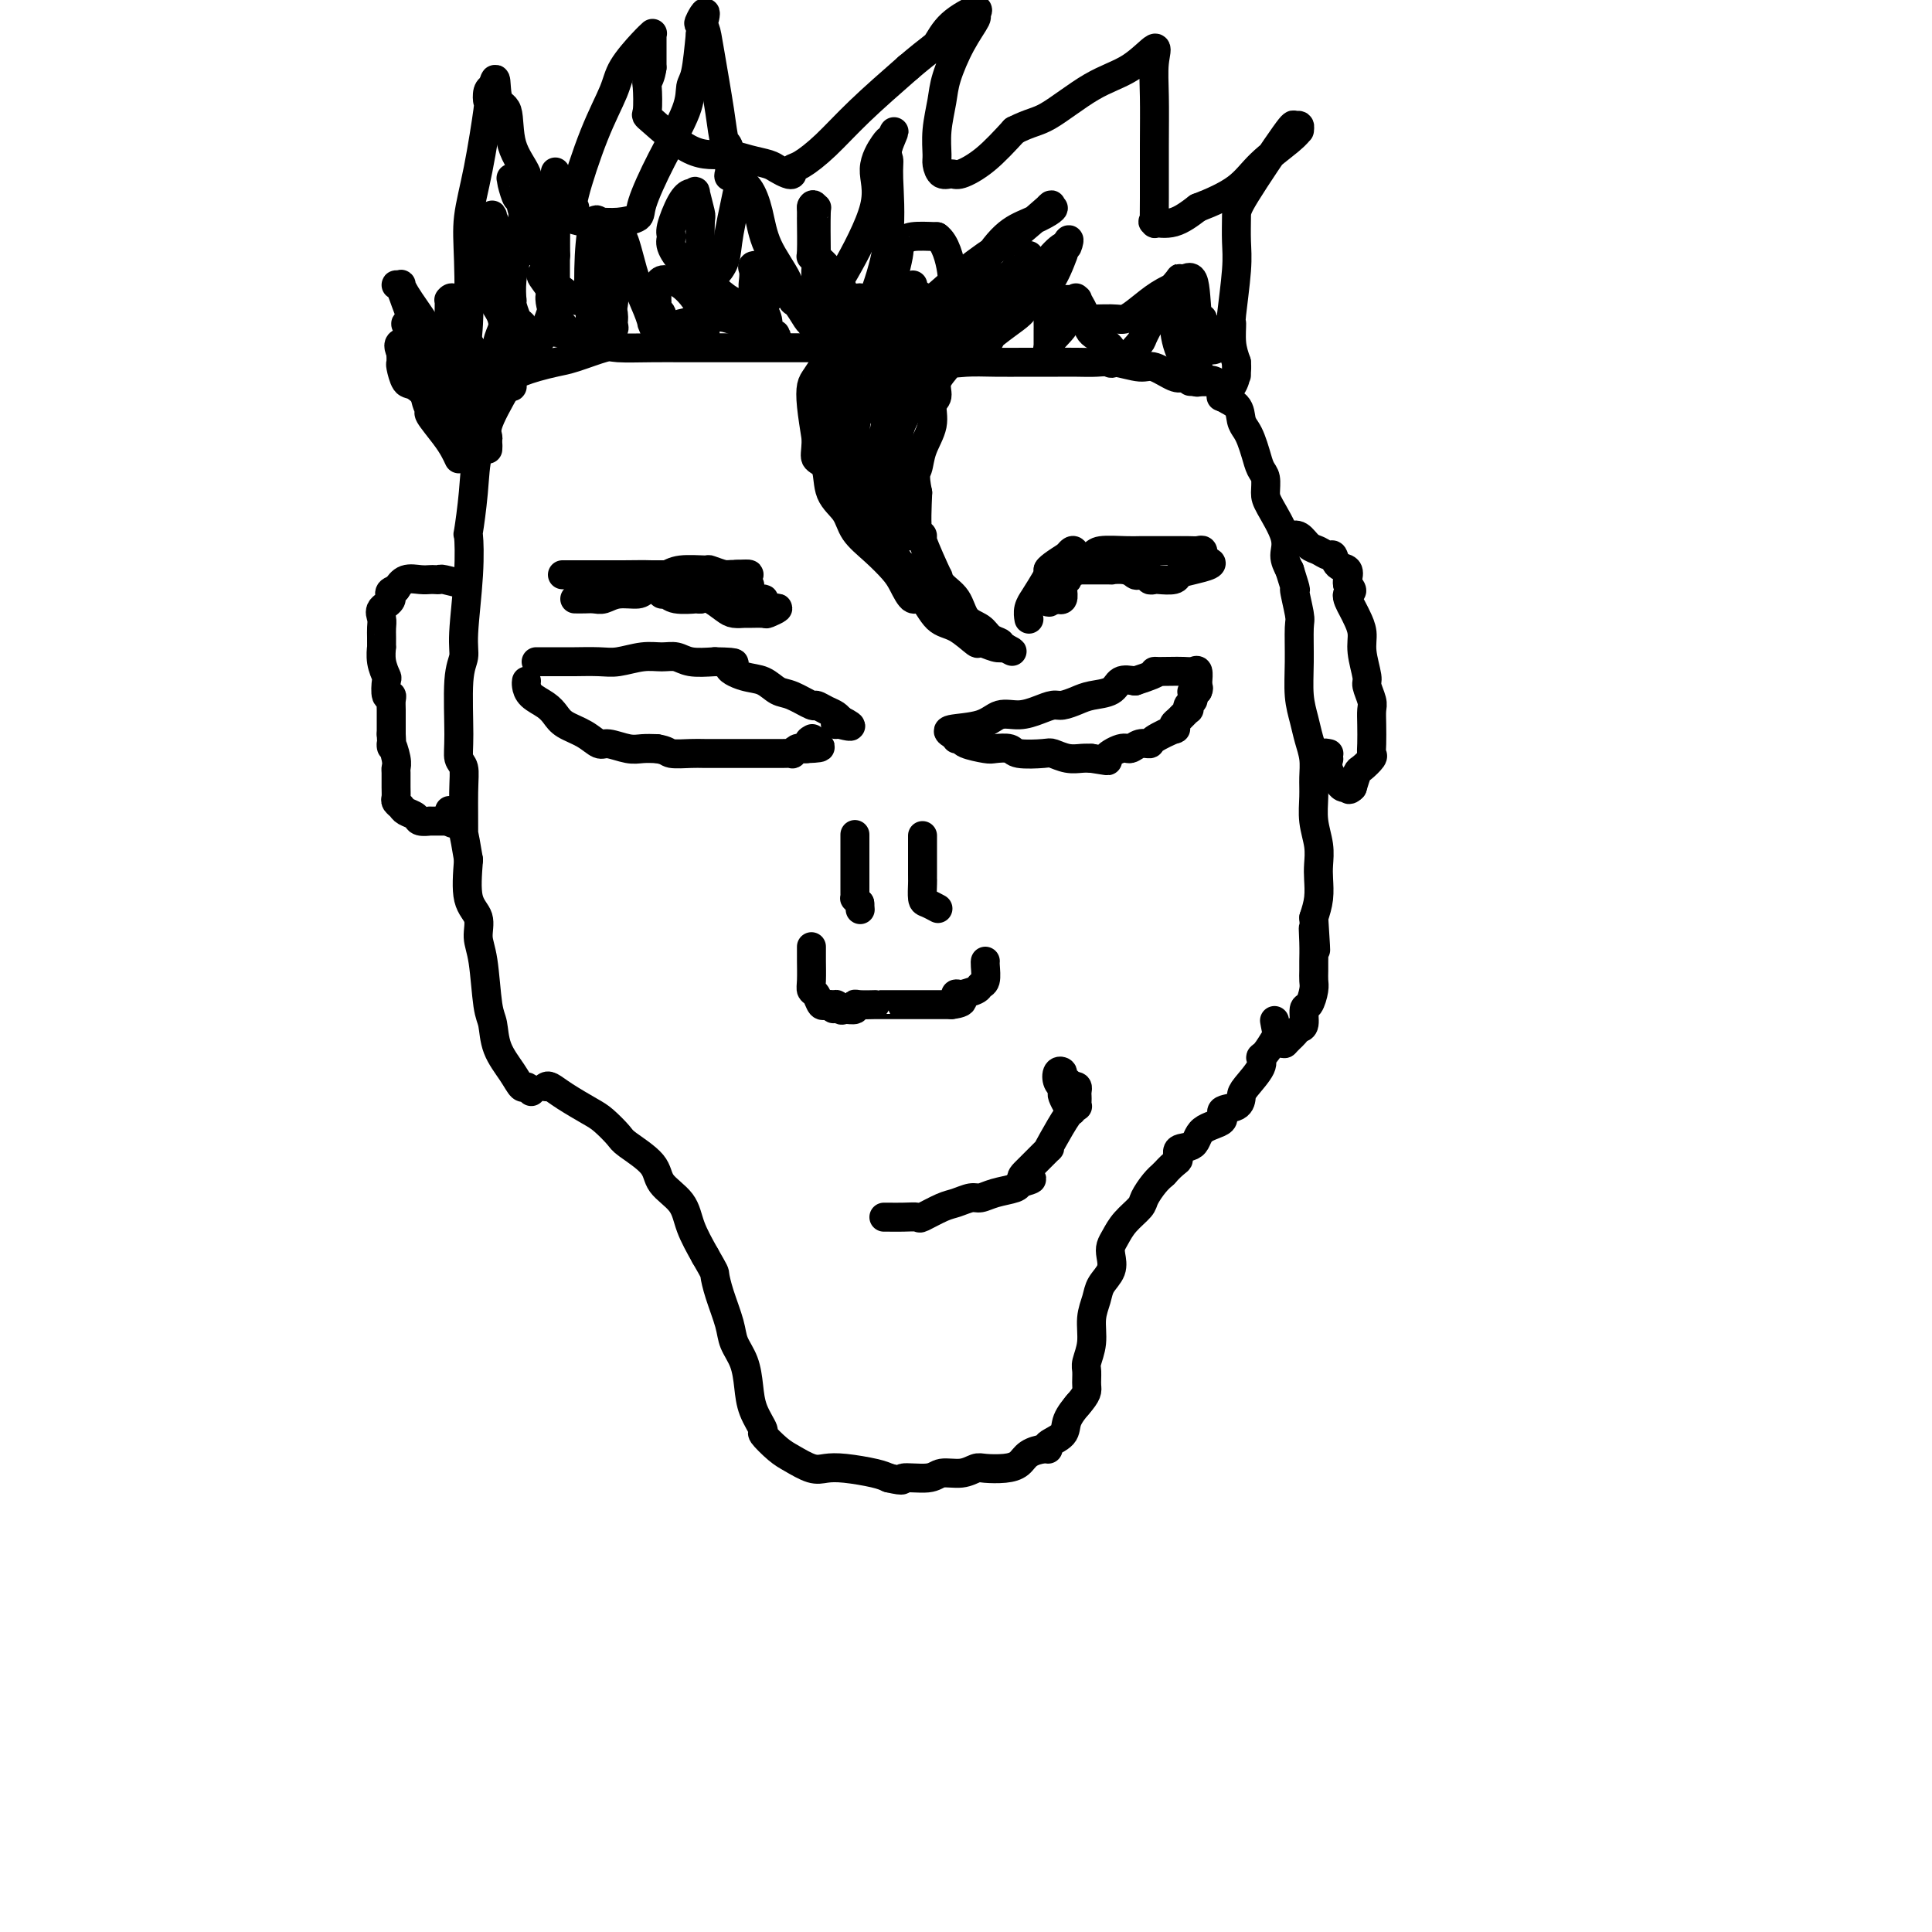 <svg viewBox='0 0 400 400' version='1.1' xmlns='http://www.w3.org/2000/svg' xmlns:xlink='http://www.w3.org/1999/xlink'><g fill='none' stroke='#000000' stroke-width='6' stroke-linecap='round' stroke-linejoin='round'><path d='M113,225c0.216,-0.146 0.433,-0.292 1,0c0.567,0.292 1.486,1.021 3,2c1.514,0.979 3.625,2.208 5,3c1.375,0.792 2.015,1.149 3,2c0.985,0.851 2.316,2.197 3,3c0.684,0.803 0.721,1.063 2,2c1.279,0.937 3.801,2.552 5,4c1.199,1.448 1.074,2.728 2,4c0.926,1.272 2.903,2.535 4,4c1.097,1.465 1.313,3.133 2,5c0.687,1.867 1.843,3.934 3,6'/><path d='M146,260c2.124,3.686 1.935,3.401 2,4c0.065,0.599 0.385,2.080 1,4c0.615,1.920 1.525,4.277 2,6c0.475,1.723 0.514,2.813 1,4c0.486,1.187 1.420,2.473 2,4c0.580,1.527 0.806,3.295 1,5c0.194,1.705 0.357,3.348 1,5c0.643,1.652 1.764,3.312 2,4c0.236,0.688 -0.415,0.405 0,1c0.415,0.595 1.897,2.068 3,3c1.103,0.932 1.829,1.325 3,2c1.171,0.675 2.789,1.634 4,2c1.211,0.366 2.015,0.139 3,0c0.985,-0.139 2.150,-0.191 4,0c1.850,0.191 4.386,0.626 6,1c1.614,0.374 2.307,0.687 3,1'/><path d='M184,306c3.969,0.911 2.390,0.188 3,0c0.610,-0.188 3.407,0.160 5,0c1.593,-0.160 1.980,-0.827 3,-1c1.020,-0.173 2.672,0.148 4,0c1.328,-0.148 2.333,-0.764 3,-1c0.667,-0.236 0.998,-0.092 2,0c1.002,0.092 2.676,0.130 4,0c1.324,-0.130 2.299,-0.430 3,-1c0.701,-0.570 1.127,-1.412 2,-2c0.873,-0.588 2.194,-0.922 3,-1c0.806,-0.078 1.099,0.101 1,0c-0.099,-0.101 -0.590,-0.483 0,-1c0.590,-0.517 2.261,-1.170 3,-2c0.739,-0.830 0.545,-1.839 1,-3c0.455,-1.161 1.559,-2.475 2,-3c0.441,-0.525 0.221,-0.263 0,0'/><path d='M223,291c2.305,-2.600 2.067,-3.101 2,-4c-0.067,-0.899 0.038,-2.197 0,-3c-0.038,-0.803 -0.219,-1.110 0,-2c0.219,-0.890 0.837,-2.363 1,-4c0.163,-1.637 -0.128,-3.439 0,-5c0.128,-1.561 0.675,-2.879 1,-4c0.325,-1.121 0.429,-2.043 1,-3c0.571,-0.957 1.608,-1.950 2,-3c0.392,-1.050 0.140,-2.158 0,-3c-0.140,-0.842 -0.169,-1.418 0,-2c0.169,-0.582 0.534,-1.171 1,-2c0.466,-0.829 1.031,-1.899 2,-3c0.969,-1.101 2.342,-2.233 3,-3c0.658,-0.767 0.600,-1.168 1,-2c0.400,-0.832 1.257,-2.095 2,-3c0.743,-0.905 1.371,-1.453 2,-2'/><path d='M241,243c2.271,-2.574 2.950,-2.510 3,-3c0.050,-0.490 -0.529,-1.536 0,-2c0.529,-0.464 2.166,-0.347 3,-1c0.834,-0.653 0.864,-2.076 2,-3c1.136,-0.924 3.377,-1.348 4,-2c0.623,-0.652 -0.372,-1.533 0,-2c0.372,-0.467 2.109,-0.521 3,-1c0.891,-0.479 0.934,-1.383 1,-2c0.066,-0.617 0.154,-0.946 1,-2c0.846,-1.054 2.450,-2.832 3,-4c0.550,-1.168 0.046,-1.724 0,-2c-0.046,-0.276 0.366,-0.270 1,-1c0.634,-0.730 1.489,-2.196 2,-3c0.511,-0.804 0.676,-0.947 1,-1c0.324,-0.053 0.807,-0.015 1,0c0.193,0.015 0.097,0.008 0,0'/><path d='M110,226c-0.347,-0.483 -0.695,-0.966 -1,-1c-0.305,-0.034 -0.568,0.380 -1,0c-0.432,-0.380 -1.032,-1.553 -2,-3c-0.968,-1.447 -2.302,-3.166 -3,-5c-0.698,-1.834 -0.759,-3.782 -1,-5c-0.241,-1.218 -0.660,-1.705 -1,-4c-0.340,-2.295 -0.599,-6.400 -1,-9c-0.401,-2.600 -0.942,-3.697 -1,-5c-0.058,-1.303 0.369,-2.812 0,-4c-0.369,-1.188 -1.534,-2.054 -2,-4c-0.466,-1.946 -0.233,-4.973 0,-8'/><path d='M97,178c-1.150,-6.982 -1.026,-4.938 -1,-6c0.026,-1.062 -0.047,-5.232 0,-8c0.047,-2.768 0.213,-4.134 0,-5c-0.213,-0.866 -0.804,-1.232 -1,-2c-0.196,-0.768 0.004,-1.938 0,-5c-0.004,-3.062 -0.211,-8.017 0,-11c0.211,-2.983 0.840,-3.995 1,-5c0.160,-1.005 -0.150,-2.005 0,-5c0.150,-2.995 0.760,-7.985 1,-12c0.240,-4.015 0.111,-7.054 0,-8c-0.111,-0.946 -0.204,0.200 0,-1c0.204,-1.200 0.707,-4.747 1,-8c0.293,-3.253 0.378,-6.212 1,-8c0.622,-1.788 1.783,-2.404 2,-3c0.217,-0.596 -0.509,-1.170 0,-3c0.509,-1.830 2.255,-4.915 4,-8'/><path d='M105,80c1.377,-5.488 0.819,-3.707 1,-3c0.181,0.707 1.099,0.340 2,0c0.901,-0.340 1.784,-0.651 3,-1c1.216,-0.349 2.764,-0.734 4,-1c1.236,-0.266 2.161,-0.411 4,-1c1.839,-0.589 4.590,-1.622 6,-2c1.410,-0.378 1.477,-0.101 3,0c1.523,0.101 4.503,0.027 7,0c2.497,-0.027 4.511,-0.007 6,0c1.489,0.007 2.454,0.002 4,0c1.546,-0.002 3.672,-0.001 6,0c2.328,0.001 4.858,0.000 7,0c2.142,-0.000 3.898,-0.000 6,0c2.102,0.000 4.551,0.000 7,0'/><path d='M171,72c8.208,0.218 5.726,0.762 6,1c0.274,0.238 3.302,0.169 6,0c2.698,-0.169 5.065,-0.438 7,0c1.935,0.438 3.437,1.581 5,2c1.563,0.419 3.187,0.112 5,0c1.813,-0.112 3.814,-0.030 6,0c2.186,0.030 4.556,0.008 6,0c1.444,-0.008 1.963,-0.003 3,0c1.037,0.003 2.592,0.005 4,0c1.408,-0.005 2.668,-0.017 4,0c1.332,0.017 2.734,0.065 4,0c1.266,-0.065 2.394,-0.241 4,0c1.606,0.241 3.688,0.900 5,1c1.312,0.100 1.853,-0.358 3,0c1.147,0.358 2.899,1.531 4,2c1.101,0.469 1.550,0.235 2,0'/><path d='M245,78c11.771,1.164 4.198,1.073 2,1c-2.198,-0.073 0.980,-0.129 3,0c2.020,0.129 2.884,0.443 3,1c0.116,0.557 -0.516,1.356 0,2c0.516,0.644 2.180,1.134 3,2c0.820,0.866 0.797,2.109 1,3c0.203,0.891 0.633,1.431 1,2c0.367,0.569 0.673,1.167 1,2c0.327,0.833 0.677,1.900 1,3c0.323,1.100 0.620,2.233 1,3c0.380,0.767 0.844,1.167 1,2c0.156,0.833 0.006,2.099 0,3c-0.006,0.901 0.132,1.437 1,3c0.868,1.563 2.464,4.151 3,6c0.536,1.849 0.010,2.957 0,4c-0.010,1.043 0.495,2.022 1,3'/><path d='M267,118c1.867,5.888 1.035,3.606 1,4c-0.035,0.394 0.726,3.462 1,5c0.274,1.538 0.062,1.545 0,3c-0.062,1.455 0.026,4.360 0,7c-0.026,2.640 -0.165,5.017 0,7c0.165,1.983 0.633,3.572 1,5c0.367,1.428 0.633,2.695 1,4c0.367,1.305 0.834,2.649 1,4c0.166,1.351 0.030,2.711 0,4c-0.030,1.289 0.044,2.507 0,4c-0.044,1.493 -0.207,3.259 0,5c0.207,1.741 0.785,3.455 1,5c0.215,1.545 0.068,2.919 0,4c-0.068,1.081 -0.057,1.868 0,3c0.057,1.132 0.159,2.609 0,4c-0.159,1.391 -0.580,2.695 -1,4'/><path d='M272,190c0.773,11.755 0.207,5.142 0,3c-0.207,-2.142 -0.055,0.187 0,2c0.055,1.813 0.012,3.110 0,4c-0.012,0.890 0.007,1.374 0,2c-0.007,0.626 -0.040,1.394 0,2c0.040,0.606 0.151,1.051 0,2c-0.151,0.949 -0.565,2.401 -1,3c-0.435,0.599 -0.890,0.345 -1,1c-0.110,0.655 0.124,2.218 0,3c-0.124,0.782 -0.608,0.784 -1,1c-0.392,0.216 -0.694,0.646 -1,1c-0.306,0.354 -0.618,0.631 -1,1c-0.382,0.369 -0.834,0.830 -1,1c-0.166,0.170 -0.048,0.049 0,0c0.048,-0.049 0.024,-0.024 0,0'/><path d='M266,216c-1.222,0.356 -1.778,-2.756 -2,-4c-0.222,-1.244 -0.111,-0.622 0,0'/><path d='M101,93c0.022,-0.467 0.045,-0.934 0,-1c-0.045,-0.066 -0.157,0.268 -1,-3c-0.843,-3.268 -2.416,-10.138 -3,-14c-0.584,-3.862 -0.177,-4.717 0,-8c0.177,-3.283 0.125,-8.993 0,-13c-0.125,-4.007 -0.321,-6.310 0,-9c0.321,-2.690 1.161,-5.768 2,-10c0.839,-4.232 1.679,-9.619 2,-12c0.321,-2.381 0.125,-1.756 0,-2c-0.125,-0.244 -0.179,-1.355 0,-2c0.179,-0.645 0.589,-0.822 1,-1'/><path d='M102,18c0.882,-3.815 0.587,0.149 1,2c0.413,1.851 1.536,1.591 2,3c0.464,1.409 0.271,4.486 1,7c0.729,2.514 2.382,4.463 3,6c0.618,1.537 0.201,2.661 1,4c0.799,1.339 2.814,2.892 5,4c2.186,1.108 4.545,1.770 6,2c1.455,0.230 2.008,0.026 3,0c0.992,-0.026 2.424,0.125 4,0c1.576,-0.125 3.297,-0.527 4,-1c0.703,-0.473 0.387,-1.018 1,-3c0.613,-1.982 2.153,-5.401 4,-9c1.847,-3.599 4.000,-7.377 5,-10c1.000,-2.623 0.846,-4.091 1,-5c0.154,-0.909 0.615,-1.260 1,-3c0.385,-1.740 0.692,-4.870 1,-8'/><path d='M145,7c2.025,-6.612 0.588,-4.142 0,-3c-0.588,1.142 -0.327,0.958 0,1c0.327,0.042 0.718,0.311 1,1c0.282,0.689 0.454,1.797 1,5c0.546,3.203 1.466,8.501 2,12c0.534,3.499 0.683,5.200 1,6c0.317,0.800 0.803,0.698 1,2c0.197,1.302 0.104,4.009 0,5c-0.104,0.991 -0.220,0.267 0,0c0.220,-0.267 0.777,-0.076 1,0c0.223,0.076 0.111,0.038 0,0'/><path d='M119,43c-0.340,-0.151 -0.681,-0.302 0,-3c0.681,-2.698 2.382,-7.942 4,-12c1.618,-4.058 3.151,-6.930 4,-9c0.849,-2.070 1.012,-3.339 2,-5c0.988,-1.661 2.801,-3.714 4,-5c1.199,-1.286 1.785,-1.806 2,-2c0.215,-0.194 0.058,-0.062 0,0c-0.058,0.062 -0.015,0.055 0,0c0.015,-0.055 0.004,-0.159 0,1c-0.004,1.159 -0.002,3.579 0,6'/><path d='M135,14c-0.223,1.781 -0.782,2.734 -1,3c-0.218,0.266 -0.096,-0.154 0,1c0.096,1.154 0.167,3.881 0,5c-0.167,1.119 -0.571,0.628 1,2c1.571,1.372 5.117,4.605 8,6c2.883,1.395 5.105,0.952 7,1c1.895,0.048 3.464,0.588 5,1c1.536,0.412 3.037,0.695 4,1c0.963,0.305 1.386,0.631 2,1c0.614,0.369 1.418,0.783 2,1c0.582,0.217 0.941,0.239 1,0c0.059,-0.239 -0.183,-0.738 0,-1c0.183,-0.262 0.791,-0.287 2,-1c1.209,-0.713 3.018,-2.115 5,-4c1.982,-1.885 4.138,-4.253 7,-7c2.862,-2.747 6.431,-5.874 10,-9'/><path d='M188,14c5.126,-4.346 5.443,-4.212 6,-5c0.557,-0.788 1.356,-2.500 3,-4c1.644,-1.500 4.132,-2.790 5,-3c0.868,-0.210 0.114,0.658 0,1c-0.114,0.342 0.410,0.158 0,1c-0.410,0.842 -1.756,2.708 -3,5c-1.244,2.292 -2.386,5.008 -3,7c-0.614,1.992 -0.698,3.259 -1,5c-0.302,1.741 -0.820,3.954 -1,6c-0.180,2.046 -0.020,3.923 0,5c0.020,1.077 -0.100,1.354 0,2c0.100,0.646 0.419,1.662 1,2c0.581,0.338 1.424,-0.002 2,0c0.576,0.002 0.886,0.347 2,0c1.114,-0.347 3.033,-1.385 5,-3c1.967,-1.615 3.984,-3.808 6,-6'/><path d='M210,27c3.468,-1.753 4.638,-1.637 7,-3c2.362,-1.363 5.915,-4.207 9,-6c3.085,-1.793 5.702,-2.537 8,-4c2.298,-1.463 4.276,-3.645 5,-4c0.724,-0.355 0.194,1.117 0,3c-0.194,1.883 -0.051,4.175 0,7c0.051,2.825 0.011,6.182 0,10c-0.011,3.818 0.008,8.097 0,11c-0.008,2.903 -0.044,4.430 0,5c0.044,0.570 0.166,0.184 0,0c-0.166,-0.184 -0.622,-0.165 0,0c0.622,0.165 2.320,0.476 4,0c1.680,-0.476 3.340,-1.738 5,-3'/><path d='M248,43c2.990,-1.139 5.964,-2.486 8,-4c2.036,-1.514 3.135,-3.194 5,-5c1.865,-1.806 4.496,-3.737 6,-5c1.504,-1.263 1.881,-1.859 2,-2c0.119,-0.141 -0.021,0.171 0,0c0.021,-0.171 0.202,-0.827 0,-1c-0.202,-0.173 -0.786,0.137 -1,0c-0.214,-0.137 -0.056,-0.720 -2,2c-1.944,2.720 -5.989,8.744 -8,12c-2.011,3.256 -1.989,3.745 -2,5c-0.011,1.255 -0.056,3.276 0,5c0.056,1.724 0.214,3.150 0,6c-0.214,2.850 -0.800,7.125 -1,9c-0.200,1.875 -0.015,1.351 0,2c0.015,0.649 -0.138,2.471 0,4c0.138,1.529 0.569,2.764 1,4'/><path d='M256,75c-0.008,4.847 -0.026,1.964 0,1c0.026,-0.964 0.098,-0.010 0,1c-0.098,1.010 -0.367,2.075 -1,3c-0.633,0.925 -1.632,1.711 -2,2c-0.368,0.289 -0.105,0.083 0,0c0.105,-0.083 0.053,-0.041 0,0'/><path d='M189,59c-0.888,0.815 -1.777,1.631 -2,2c-0.223,0.369 0.219,0.293 -1,1c-1.219,0.707 -4.098,2.198 -5,3c-0.902,0.802 0.172,0.915 0,1c-0.172,0.085 -1.591,0.143 -3,1c-1.409,0.857 -2.809,2.512 -4,4c-1.191,1.488 -2.173,2.807 -3,4c-0.827,1.193 -1.500,2.258 -2,3c-0.500,0.742 -0.827,1.161 -1,2c-0.173,0.839 -0.192,2.097 0,4c0.192,1.903 0.596,4.452 1,7'/><path d='M169,91c-0.117,2.863 -0.409,3.522 0,4c0.409,0.478 1.518,0.777 2,2c0.482,1.223 0.335,3.370 1,5c0.665,1.630 2.142,2.742 3,4c0.858,1.258 1.098,2.661 2,4c0.902,1.339 2.468,2.614 4,4c1.532,1.386 3.032,2.883 4,4c0.968,1.117 1.405,1.855 2,3c0.595,1.145 1.347,2.697 2,3c0.653,0.303 1.206,-0.641 2,0c0.794,0.641 1.830,2.869 3,4c1.170,1.131 2.474,1.165 4,2c1.526,0.835 3.275,2.471 4,3c0.725,0.529 0.426,-0.050 1,0c0.574,0.050 2.021,0.729 3,1c0.979,0.271 1.489,0.136 2,0'/><path d='M208,134c2.973,1.599 0.906,0.596 0,0c-0.906,-0.596 -0.650,-0.785 -1,-1c-0.350,-0.215 -1.305,-0.455 -2,-1c-0.695,-0.545 -1.129,-1.395 -2,-2c-0.871,-0.605 -2.178,-0.964 -3,-2c-0.822,-1.036 -1.160,-2.748 -2,-4c-0.840,-1.252 -2.182,-2.045 -3,-3c-0.818,-0.955 -1.113,-2.072 -1,-2c0.113,0.072 0.632,1.331 0,0c-0.632,-1.331 -2.417,-5.254 -3,-7c-0.583,-1.746 0.035,-1.316 0,-1c-0.035,0.316 -0.724,0.519 -1,-1c-0.276,-1.519 -0.138,-4.759 0,-8'/><path d='M190,102c-0.800,-3.895 -0.301,-4.131 0,-5c0.301,-0.869 0.404,-2.371 1,-4c0.596,-1.629 1.684,-3.385 2,-5c0.316,-1.615 -0.140,-3.088 0,-4c0.140,-0.912 0.875,-1.262 1,-2c0.125,-0.738 -0.362,-1.865 0,-3c0.362,-1.135 1.571,-2.280 2,-3c0.429,-0.720 0.079,-1.016 0,-1c-0.079,0.016 0.115,0.344 1,0c0.885,-0.344 2.461,-1.360 3,-2c0.539,-0.640 0.039,-0.903 0,-1c-0.039,-0.097 0.382,-0.029 1,0c0.618,0.029 1.434,0.018 2,0c0.566,-0.018 0.883,-0.043 1,0c0.117,0.043 0.033,0.155 0,0c-0.033,-0.155 -0.017,-0.578 0,-1'/><path d='M204,71c1.607,-1.179 0.625,-0.125 0,0c-0.625,0.125 -0.893,-0.679 -1,-1c-0.107,-0.321 -0.054,-0.161 0,0'/><path d='M119,124c0.663,0.009 1.326,0.017 2,0c0.674,-0.017 1.358,-0.060 2,0c0.642,0.060 1.243,0.223 2,0c0.757,-0.223 1.672,-0.830 3,-1c1.328,-0.170 3.069,0.098 4,0c0.931,-0.098 1.050,-0.562 2,-1c0.950,-0.438 2.729,-0.849 4,-1c1.271,-0.151 2.035,-0.041 3,0c0.965,0.041 2.133,0.012 3,0c0.867,-0.012 1.434,-0.006 2,0'/><path d='M146,121c4.856,-0.420 3.497,0.031 3,0c-0.497,-0.031 -0.133,-0.544 1,-1c1.133,-0.456 3.036,-0.854 4,-1c0.964,-0.146 0.990,-0.039 1,0c0.010,0.039 0.003,0.011 0,0c-0.003,-0.011 -0.001,-0.006 0,0'/><path d='M155,119c0.665,-0.309 -2.173,-0.083 -5,0c-2.827,0.083 -5.642,0.022 -7,0c-1.358,-0.022 -1.258,-0.006 -2,0c-0.742,0.006 -2.326,0.002 -3,0c-0.674,-0.002 -0.438,-0.000 -1,0c-0.562,0.000 -1.920,0.000 -3,0c-1.080,-0.000 -1.881,-0.000 -3,0c-1.119,0.000 -2.556,0.000 -3,0c-0.444,-0.000 0.105,-0.000 0,0c-0.105,0.000 -0.865,0.000 -2,0c-1.135,-0.000 -2.644,-0.000 -4,0c-1.356,0.000 -2.557,0.000 -3,0c-0.443,-0.000 -0.126,-0.000 0,0c0.126,0.000 0.063,0.000 0,0'/><path d='M119,119c-5.412,0.000 -0.943,0.000 1,0c1.943,-0.000 1.360,-0.000 2,0c0.640,0.000 2.503,0.001 3,0c0.497,-0.001 -0.372,-0.004 0,0c0.372,0.004 1.985,0.015 4,0c2.015,-0.015 4.432,-0.058 6,0c1.568,0.058 2.287,0.215 3,0c0.713,-0.215 1.420,-0.804 3,-1c1.580,-0.196 4.034,0.000 5,0c0.966,-0.000 0.444,-0.197 1,0c0.556,0.197 2.191,0.788 3,1c0.809,0.212 0.791,0.046 1,0c0.209,-0.046 0.644,0.029 1,0c0.356,-0.029 0.634,-0.162 1,0c0.366,0.162 0.819,0.618 1,1c0.181,0.382 0.091,0.691 0,1'/><path d='M154,121c1.526,0.462 1.340,0.115 1,0c-0.340,-0.115 -0.833,-0.000 -1,0c-0.167,0.000 -0.006,-0.115 0,0c0.006,0.115 -0.141,0.462 0,1c0.141,0.538 0.571,1.269 1,2'/><path d='M155,124c0.848,0.419 2.468,-0.032 3,0c0.532,0.032 -0.022,0.548 0,1c0.022,0.452 0.622,0.839 1,1c0.378,0.161 0.535,0.096 1,0c0.465,-0.096 1.236,-0.222 1,0c-0.236,0.222 -1.481,0.792 -2,1c-0.519,0.208 -0.312,0.054 -1,0c-0.688,-0.054 -2.271,-0.008 -3,0c-0.729,0.008 -0.604,-0.023 -1,0c-0.396,0.023 -1.312,0.099 -2,0c-0.688,-0.099 -1.147,-0.373 -2,-1c-0.853,-0.627 -2.101,-1.608 -3,-2c-0.899,-0.392 -1.450,-0.196 -2,0'/><path d='M145,124c-2.244,-0.311 -0.355,-0.087 0,0c0.355,0.087 -0.823,0.038 -1,0c-0.177,-0.038 0.646,-0.067 0,0c-0.646,0.067 -2.762,0.228 -4,0c-1.238,-0.228 -1.600,-0.845 -2,-1c-0.400,-0.155 -0.838,0.150 -1,0c-0.162,-0.150 -0.046,-0.757 0,-1c0.046,-0.243 0.023,-0.121 0,0'/><path d='M213,128c0.029,0.169 0.057,0.337 0,0c-0.057,-0.337 -0.200,-1.180 0,-2c0.200,-0.820 0.743,-1.617 1,-2c0.257,-0.383 0.228,-0.354 0,0c-0.228,0.354 -0.655,1.031 0,0c0.655,-1.031 2.392,-3.771 3,-5c0.608,-1.229 0.087,-0.946 0,-1c-0.087,-0.054 0.261,-0.444 1,-1c0.739,-0.556 1.870,-1.278 3,-2'/><path d='M221,115c1.522,-2.027 1.327,-0.596 2,0c0.673,0.596 2.213,0.356 3,0c0.787,-0.356 0.821,-0.827 2,-1c1.179,-0.173 3.504,-0.046 5,0c1.496,0.046 2.162,0.012 3,0c0.838,-0.012 1.849,-0.003 3,0c1.151,0.003 2.442,-0.000 3,0c0.558,0.000 0.384,0.004 1,0c0.616,-0.004 2.021,-0.016 3,0c0.979,0.016 1.530,0.060 2,0c0.470,-0.060 0.858,-0.222 1,0c0.142,0.222 0.038,0.829 0,1c-0.038,0.171 -0.011,-0.094 0,0c0.011,0.094 0.005,0.547 0,1'/><path d='M249,116c4.057,0.563 0.198,1.471 -2,2c-2.198,0.529 -2.737,0.679 -3,1c-0.263,0.321 -0.251,0.814 -1,1c-0.749,0.186 -2.260,0.064 -3,0c-0.740,-0.064 -0.709,-0.069 -1,0c-0.291,0.069 -0.905,0.211 -1,0c-0.095,-0.211 0.330,-0.774 0,-1c-0.330,-0.226 -1.415,-0.113 -2,0c-0.585,0.113 -0.668,0.226 -1,0c-0.332,-0.226 -0.911,-0.793 -2,-1c-1.089,-0.207 -2.687,-0.056 -3,0c-0.313,0.056 0.659,0.015 0,0c-0.659,-0.015 -2.950,-0.004 -4,0c-1.050,0.004 -0.860,0.001 -1,0c-0.140,-0.001 -0.612,-0.000 -1,0c-0.388,0.000 -0.694,0.000 -1,0'/><path d='M223,118c-2.504,-0.353 -0.265,-0.234 0,0c0.265,0.234 -1.446,0.584 -2,1c-0.554,0.416 0.047,0.898 0,1c-0.047,0.102 -0.744,-0.175 -1,0c-0.256,0.175 -0.073,0.803 0,1c0.073,0.197 0.034,-0.038 0,0c-0.034,0.038 -0.064,0.350 0,1c0.064,0.650 0.223,1.638 0,2c-0.223,0.362 -0.829,0.097 -1,0c-0.171,-0.097 0.094,-0.028 0,0c-0.094,0.028 -0.547,0.014 -1,0'/><path d='M218,124c-1.000,1.082 -1.000,0.787 -1,0c0.000,-0.787 0.000,-2.067 0,-3c0.000,-0.933 0.000,-1.521 0,-2c-0.000,-0.479 0.000,-0.851 0,-1c-0.000,-0.149 0.000,-0.074 0,0'/><path d='M111,137c0.280,-0.000 0.560,-0.000 1,0c0.440,0.000 1.039,0.001 2,0c0.961,-0.001 2.283,-0.004 3,0c0.717,0.004 0.828,0.015 2,0c1.172,-0.015 3.406,-0.058 5,0c1.594,0.058 2.550,0.215 4,0c1.450,-0.215 3.394,-0.804 5,-1c1.606,-0.196 2.874,-0.001 4,0c1.126,0.001 2.111,-0.192 3,0c0.889,0.192 1.683,0.769 3,1c1.317,0.231 3.159,0.115 5,0'/><path d='M148,137c6.276,0.113 3.465,0.396 3,1c-0.465,0.604 1.417,1.529 3,2c1.583,0.471 2.867,0.490 4,1c1.133,0.510 2.113,1.513 3,2c0.887,0.487 1.680,0.459 3,1c1.320,0.541 3.166,1.651 4,2c0.834,0.349 0.654,-0.064 1,0c0.346,0.064 1.217,0.606 2,1c0.783,0.394 1.478,0.642 2,1c0.522,0.358 0.871,0.827 1,1c0.129,0.173 0.037,0.049 0,0c-0.037,-0.049 -0.018,-0.025 0,0'/><path d='M174,149c4.083,2.083 1.292,1.292 0,1c-1.292,-0.292 -1.083,-0.083 -1,0c0.083,0.083 0.042,0.042 0,0'/><path d='M109,141c-0.036,0.244 -0.072,0.488 0,1c0.072,0.512 0.252,1.291 1,2c0.748,0.709 2.063,1.346 3,2c0.937,0.654 1.495,1.323 2,2c0.505,0.677 0.957,1.362 2,2c1.043,0.638 2.677,1.229 4,2c1.323,0.771 2.335,1.723 3,2c0.665,0.277 0.982,-0.122 2,0c1.018,0.122 2.736,0.764 4,1c1.264,0.236 2.076,0.068 3,0c0.924,-0.068 1.962,-0.034 3,0'/><path d='M136,155c2.323,0.381 2.130,0.834 3,1c0.870,0.166 2.803,0.044 4,0c1.197,-0.044 1.659,-0.012 3,0c1.341,0.012 3.563,0.003 5,0c1.437,-0.003 2.089,-0.001 3,0c0.911,0.001 2.080,-0.000 3,0c0.920,0.000 1.591,0.001 2,0c0.409,-0.001 0.558,-0.004 1,0c0.442,0.004 1.179,0.015 2,0c0.821,-0.015 1.725,-0.057 2,0c0.275,0.057 -0.081,0.211 0,0c0.081,-0.211 0.599,-0.788 1,-1c0.401,-0.212 0.686,-0.061 1,0c0.314,0.061 0.657,0.030 1,0'/><path d='M167,155c5.024,-0.167 2.083,-0.583 1,-1c-1.083,-0.417 -0.310,-0.833 0,-1c0.310,-0.167 0.155,-0.083 0,0'/><path d='M197,152c-0.583,-0.372 -1.167,-0.743 0,-1c1.167,-0.257 4.084,-0.398 6,-1c1.916,-0.602 2.830,-1.663 4,-2c1.170,-0.337 2.596,0.050 4,0c1.404,-0.050 2.786,-0.539 4,-1c1.214,-0.461 2.258,-0.896 3,-1c0.742,-0.104 1.181,0.122 2,0c0.819,-0.122 2.018,-0.594 3,-1c0.982,-0.406 1.748,-0.748 3,-1c1.252,-0.252 2.991,-0.414 4,-1c1.009,-0.586 1.288,-1.596 2,-2c0.712,-0.404 1.856,-0.202 3,0'/><path d='M235,141c6.644,-2.155 4.253,-2.044 4,-2c-0.253,0.044 1.631,0.019 3,0c1.369,-0.019 2.223,-0.033 3,0c0.777,0.033 1.476,0.112 2,0c0.524,-0.112 0.872,-0.415 1,0c0.128,0.415 0.037,1.547 0,2c-0.037,0.453 -0.018,0.226 0,0'/><path d='M198,153c0.421,-0.083 0.841,-0.167 1,0c0.159,0.167 0.056,0.584 1,1c0.944,0.416 2.936,0.830 4,1c1.064,0.170 1.201,0.097 2,0c0.799,-0.097 2.261,-0.218 3,0c0.739,0.218 0.754,0.777 2,1c1.246,0.223 3.723,0.112 5,0c1.277,-0.112 1.352,-0.226 2,0c0.648,0.226 1.867,0.792 3,1c1.133,0.208 2.181,0.060 3,0c0.819,-0.060 1.410,-0.030 2,0'/><path d='M226,157c4.855,0.745 2.993,0.606 3,0c0.007,-0.606 1.882,-1.681 3,-2c1.118,-0.319 1.477,0.117 2,0c0.523,-0.117 1.208,-0.787 2,-1c0.792,-0.213 1.690,0.031 2,0c0.310,-0.031 0.032,-0.336 1,-1c0.968,-0.664 3.181,-1.688 4,-2c0.819,-0.312 0.244,0.089 0,0c-0.244,-0.089 -0.158,-0.668 0,-1c0.158,-0.332 0.386,-0.418 1,-1c0.614,-0.582 1.614,-1.662 2,-2c0.386,-0.338 0.159,0.064 0,0c-0.159,-0.064 -0.249,-0.594 0,-1c0.249,-0.406 0.836,-0.686 1,-1c0.164,-0.314 -0.096,-0.661 0,-1c0.096,-0.339 0.548,-0.669 1,-1'/><path d='M248,143c0.556,-1.244 -0.556,-0.356 -1,0c-0.444,0.356 -0.222,0.178 0,0'/><path d='M177,173c0.000,-0.195 0.000,-0.390 0,0c-0.000,0.390 -0.000,1.365 0,2c0.000,0.635 0.000,0.931 0,2c-0.000,1.069 -0.001,2.913 0,4c0.001,1.087 0.003,1.418 0,2c-0.003,0.582 -0.011,1.414 0,2c0.011,0.586 0.041,0.927 0,1c-0.041,0.073 -0.155,-0.122 0,0c0.155,0.122 0.577,0.561 1,1'/><path d='M178,187c0.167,2.333 0.083,1.167 0,0'/><path d='M191,173c-0.000,0.234 -0.000,0.469 0,1c0.000,0.531 0.000,1.359 0,2c-0.000,0.641 -0.001,1.097 0,2c0.001,0.903 0.002,2.255 0,3c-0.002,0.745 -0.007,0.883 0,1c0.007,0.117 0.027,0.214 0,1c-0.027,0.786 -0.100,2.262 0,3c0.100,0.738 0.373,0.737 1,1c0.627,0.263 1.608,0.789 2,1c0.392,0.211 0.196,0.105 0,0'/><path d='M168,196c-0.000,0.311 -0.001,0.623 0,1c0.001,0.377 0.003,0.821 0,1c-0.003,0.179 -0.012,0.094 0,1c0.012,0.906 0.045,2.803 0,4c-0.045,1.197 -0.167,1.694 0,2c0.167,0.306 0.622,0.422 1,1c0.378,0.578 0.679,1.617 1,2c0.321,0.383 0.663,0.109 1,0c0.337,-0.109 0.668,-0.055 1,0'/><path d='M172,208c0.792,1.795 0.772,0.281 1,0c0.228,-0.281 0.703,0.671 1,1c0.297,0.329 0.417,0.036 1,0c0.583,-0.036 1.630,0.187 2,0c0.370,-0.187 0.063,-0.782 0,-1c-0.063,-0.218 0.117,-0.058 1,0c0.883,0.058 2.470,0.016 3,0c0.530,-0.016 0.003,-0.004 0,0c-0.003,0.004 0.518,0.001 1,0c0.482,-0.001 0.923,-0.000 2,0c1.077,0.000 2.788,0.000 4,0c1.212,-0.000 1.924,-0.000 2,0c0.076,0.000 -0.485,0.000 0,0c0.485,-0.000 2.015,-0.000 3,0c0.985,0.000 1.424,0.000 2,0c0.576,-0.000 1.288,-0.000 2,0'/><path d='M197,208c4.021,-0.450 1.574,-1.574 1,-2c-0.574,-0.426 0.726,-0.154 1,0c0.274,0.154 -0.476,0.189 0,0c0.476,-0.189 2.180,-0.600 3,-1c0.820,-0.400 0.756,-0.787 1,-1c0.244,-0.213 0.797,-0.253 1,-1c0.203,-0.747 0.055,-2.201 0,-3c-0.055,-0.799 -0.016,-0.943 0,-1c0.016,-0.057 0.008,-0.029 0,0'/><path d='M183,252c0.173,-0.004 0.346,-0.008 1,0c0.654,0.008 1.788,0.028 3,0c1.212,-0.028 2.503,-0.102 3,0c0.497,0.102 0.202,0.382 1,0c0.798,-0.382 2.691,-1.426 4,-2c1.309,-0.574 2.036,-0.679 3,-1c0.964,-0.321 2.167,-0.860 3,-1c0.833,-0.140 1.295,0.117 2,0c0.705,-0.117 1.651,-0.608 3,-1c1.349,-0.392 3.100,-0.683 4,-1c0.900,-0.317 0.950,-0.658 1,-1'/><path d='M211,245c4.563,-1.254 1.970,-0.889 1,-1c-0.970,-0.111 -0.316,-0.699 1,-2c1.316,-1.301 3.295,-3.314 4,-4c0.705,-0.686 0.135,-0.044 0,0c-0.135,0.044 0.164,-0.510 1,-2c0.836,-1.490 2.210,-3.915 3,-5c0.790,-1.085 0.996,-0.830 1,-1c0.004,-0.170 -0.195,-0.767 0,-1c0.195,-0.233 0.784,-0.104 1,0c0.216,0.104 0.059,0.182 0,0c-0.059,-0.182 -0.018,-0.623 0,-1c0.018,-0.377 0.015,-0.689 0,-1c-0.015,-0.311 -0.043,-0.622 0,-1c0.043,-0.378 0.155,-0.822 0,-1c-0.155,-0.178 -0.578,-0.089 -1,0'/><path d='M222,225c-0.623,-1.019 -1.680,-1.565 -2,-2c-0.320,-0.435 0.096,-0.758 0,-1c-0.096,-0.242 -0.705,-0.401 -1,0c-0.295,0.401 -0.276,1.363 0,2c0.276,0.637 0.810,0.949 1,1c0.190,0.051 0.037,-0.157 0,0c-0.037,0.157 0.042,0.681 0,1c-0.042,0.319 -0.204,0.432 0,1c0.204,0.568 0.772,1.591 1,2c0.228,0.409 0.114,0.205 0,0'/><path d='M267,111c0.665,-0.205 1.330,-0.411 2,0c0.670,0.411 1.344,1.438 2,2c0.656,0.562 1.294,0.660 2,1c0.706,0.340 1.482,0.921 2,1c0.518,0.079 0.780,-0.343 1,0c0.220,0.343 0.399,1.453 1,2c0.601,0.547 1.623,0.532 2,1c0.377,0.468 0.108,1.419 0,2c-0.108,0.581 -0.054,0.790 0,1'/><path d='M279,121c1.807,1.841 0.326,1.442 0,2c-0.326,0.558 0.505,2.072 1,3c0.495,0.928 0.653,1.269 1,2c0.347,0.731 0.881,1.852 1,3c0.119,1.148 -0.178,2.323 0,4c0.178,1.677 0.832,3.854 1,5c0.168,1.146 -0.151,1.259 0,2c0.151,0.741 0.772,2.111 1,3c0.228,0.889 0.063,1.298 0,2c-0.063,0.702 -0.024,1.698 0,3c0.024,1.302 0.031,2.911 0,4c-0.031,1.089 -0.102,1.659 0,2c0.102,0.341 0.378,0.452 0,1c-0.378,0.548 -1.409,1.532 -2,2c-0.591,0.468 -0.740,0.419 -1,1c-0.260,0.581 -0.630,1.790 -1,3'/><path d='M280,163c-0.846,0.928 -0.962,0.250 -1,0c-0.038,-0.250 0.001,-0.070 0,0c-0.001,0.070 -0.041,0.031 0,0c0.041,-0.031 0.165,-0.052 0,0c-0.165,0.052 -0.618,0.178 -1,0c-0.382,-0.178 -0.691,-0.661 -1,-1c-0.309,-0.339 -0.617,-0.535 -1,-1c-0.383,-0.465 -0.839,-1.200 -1,-2c-0.161,-0.800 -0.025,-1.664 0,-2c0.025,-0.336 -0.060,-0.142 0,0c0.060,0.142 0.263,0.234 0,0c-0.263,-0.234 -0.994,-0.794 -1,-1c-0.006,-0.206 0.713,-0.059 1,0c0.287,0.059 0.144,0.029 0,0'/><path d='M96,121c0.429,0.113 0.859,0.226 0,0c-0.859,-0.226 -3.006,-0.792 -4,-1c-0.994,-0.208 -0.836,-0.057 -1,0c-0.164,0.057 -0.649,0.021 -1,0c-0.351,-0.021 -0.568,-0.026 -1,0c-0.432,0.026 -1.078,0.084 -2,0c-0.922,-0.084 -2.121,-0.310 -3,0c-0.879,0.310 -1.440,1.155 -2,2'/><path d='M82,122c-2.271,0.512 -0.948,1.291 -1,2c-0.052,0.709 -1.478,1.347 -2,2c-0.522,0.653 -0.140,1.322 0,2c0.140,0.678 0.036,1.367 0,2c-0.036,0.633 -0.006,1.210 0,2c0.006,0.790 -0.012,1.792 0,2c0.012,0.208 0.055,-0.378 0,0c-0.055,0.378 -0.207,1.719 0,3c0.207,1.281 0.773,2.503 1,3c0.227,0.497 0.113,0.268 0,1c-0.113,0.732 -0.226,2.426 0,3c0.226,0.574 0.793,0.027 1,0c0.207,-0.027 0.056,0.467 0,1c-0.056,0.533 -0.015,1.105 0,2c0.015,0.895 0.004,2.113 0,3c-0.004,0.887 -0.002,1.444 0,2'/><path d='M81,152c0.249,4.324 -0.130,2.135 0,2c0.130,-0.135 0.767,1.785 1,3c0.233,1.215 0.062,1.726 0,2c-0.062,0.274 -0.013,0.311 0,1c0.013,0.689 -0.009,2.030 0,3c0.009,0.970 0.048,1.569 0,2c-0.048,0.431 -0.183,0.694 0,1c0.183,0.306 0.684,0.656 1,1c0.316,0.344 0.447,0.681 1,1c0.553,0.319 1.528,0.622 2,1c0.472,0.378 0.441,0.833 1,1c0.559,0.167 1.708,0.045 2,0c0.292,-0.045 -0.272,-0.012 0,0c0.272,0.012 1.381,0.003 2,0c0.619,-0.003 0.748,-0.001 1,0c0.252,0.001 0.626,0.000 1,0'/><path d='M93,170c1.702,0.738 0.458,0.583 0,0c-0.458,-0.583 -0.131,-1.595 0,-2c0.131,-0.405 0.065,-0.202 0,0'/><path d='M95,95c-0.289,-0.622 -0.578,-1.243 -1,-2c-0.422,-0.757 -0.976,-1.648 -2,-3c-1.024,-1.352 -2.519,-3.165 -3,-4c-0.481,-0.835 0.052,-0.693 0,-1c-0.052,-0.307 -0.690,-1.063 -1,-3c-0.310,-1.937 -0.291,-5.055 0,-7c0.291,-1.945 0.854,-2.717 1,-3c0.146,-0.283 -0.126,-0.076 0,0c0.126,0.076 0.649,0.020 1,0c0.351,-0.020 0.529,-0.006 1,0c0.471,0.006 1.236,0.003 2,0'/><path d='M93,72c0.615,-0.101 0.154,-0.352 0,0c-0.154,0.352 0.000,1.308 0,2c-0.000,0.692 -0.156,1.120 0,2c0.156,0.880 0.622,2.210 1,3c0.378,0.790 0.668,1.038 1,1c0.332,-0.038 0.705,-0.363 1,0c0.295,0.363 0.510,1.415 1,2c0.490,0.585 1.255,0.703 2,1c0.745,0.297 1.470,0.772 2,1c0.530,0.228 0.866,0.208 1,0c0.134,-0.208 0.067,-0.604 0,-1'/><path d='M102,83c1.133,0.572 -0.036,0.002 -1,0c-0.964,-0.002 -1.723,0.563 -2,1c-0.277,0.437 -0.074,0.747 0,1c0.074,0.253 0.017,0.451 0,1c-0.017,0.549 0.007,1.449 0,2c-0.007,0.551 -0.044,0.754 0,1c0.044,0.246 0.169,0.536 0,1c-0.169,0.464 -0.634,1.103 -2,-1c-1.366,-2.103 -3.634,-6.947 -5,-9c-1.366,-2.053 -1.830,-1.313 -2,-1c-0.170,0.313 -0.046,0.200 0,0c0.046,-0.200 0.013,-0.486 0,-1c-0.013,-0.514 -0.007,-1.257 0,-2'/><path d='M90,76c-1.406,-1.944 -0.421,-0.803 0,-1c0.421,-0.197 0.278,-1.733 0,-3c-0.278,-1.267 -0.691,-2.266 -1,-3c-0.309,-0.734 -0.512,-1.202 -1,-2c-0.488,-0.798 -1.259,-1.926 -2,-3c-0.741,-1.074 -1.450,-2.092 -2,-3c-0.550,-0.908 -0.940,-1.704 -1,-2c-0.060,-0.296 0.211,-0.093 0,0c-0.211,0.093 -0.904,0.074 -1,0c-0.096,-0.074 0.404,-0.205 1,1c0.596,1.205 1.287,3.746 2,5c0.713,1.254 1.449,1.223 2,2c0.551,0.777 0.918,2.363 1,3c0.082,0.637 -0.119,0.325 0,1c0.119,0.675 0.560,2.338 1,4'/><path d='M89,75c1.084,2.272 0.293,-0.047 0,0c-0.293,0.047 -0.088,2.460 0,4c0.088,1.540 0.059,2.205 0,3c-0.059,0.795 -0.149,1.719 0,2c0.149,0.281 0.537,-0.081 0,-1c-0.537,-0.919 -2.000,-2.395 -3,-3c-1.000,-0.605 -1.536,-0.337 -2,-1c-0.464,-0.663 -0.856,-2.255 -1,-3c-0.144,-0.745 -0.041,-0.641 0,-1c0.041,-0.359 0.021,-1.179 0,-2'/><path d='M83,73c-0.899,-1.847 -0.148,-1.964 0,-2c0.148,-0.036 -0.309,0.008 0,0c0.309,-0.008 1.384,-0.070 2,0c0.616,0.070 0.771,0.271 1,0c0.229,-0.271 0.530,-1.013 0,-2c-0.530,-0.987 -1.892,-2.219 -2,-2c-0.108,0.219 1.039,1.888 2,3c0.961,1.112 1.735,1.665 2,2c0.265,0.335 0.019,0.451 0,1c-0.019,0.549 0.187,1.533 1,2c0.813,0.467 2.232,0.419 3,1c0.768,0.581 0.884,1.790 1,3'/><path d='M93,79c1.854,1.815 1.989,0.352 2,0c0.011,-0.352 -0.102,0.407 0,0c0.102,-0.407 0.420,-1.979 0,-4c-0.420,-2.021 -1.576,-4.489 -2,-6c-0.424,-1.511 -0.114,-2.064 0,-2c0.114,0.064 0.034,0.746 0,0c-0.034,-0.746 -0.020,-2.919 0,-4c0.020,-1.081 0.047,-1.068 0,-1c-0.047,0.068 -0.168,0.191 0,0c0.168,-0.191 0.626,-0.697 1,0c0.374,0.697 0.664,2.598 1,4c0.336,1.402 0.719,2.303 1,3c0.281,0.697 0.460,1.188 1,2c0.540,0.812 1.440,1.946 2,3c0.560,1.054 0.780,2.027 1,3'/><path d='M100,77c1.326,2.327 1.142,1.145 1,1c-0.142,-0.145 -0.242,0.746 0,1c0.242,0.254 0.825,-0.128 1,0c0.175,0.128 -0.058,0.767 0,1c0.058,0.233 0.408,0.060 1,0c0.592,-0.060 1.426,-0.009 2,0c0.574,0.009 0.887,-0.026 1,0c0.113,0.026 0.024,0.113 0,0c-0.024,-0.113 0.015,-0.424 0,-1c-0.015,-0.576 -0.085,-1.415 0,-2c0.085,-0.585 0.324,-0.916 0,-3c-0.324,-2.084 -1.211,-5.919 -2,-8c-0.789,-2.081 -1.482,-2.406 -2,-4c-0.518,-1.594 -0.862,-4.455 -1,-6c-0.138,-1.545 -0.069,-1.772 0,-2'/><path d='M101,54c-0.778,-3.588 -0.225,-1.057 0,-1c0.225,0.057 0.120,-2.361 0,-4c-0.120,-1.639 -0.257,-2.499 0,-3c0.257,-0.501 0.906,-0.644 1,-1c0.094,-0.356 -0.367,-0.924 0,0c0.367,0.924 1.562,3.340 2,5c0.438,1.660 0.118,2.566 0,3c-0.118,0.434 -0.035,0.398 0,2c0.035,1.602 0.024,4.844 0,7c-0.024,2.156 -0.059,3.227 0,4c0.059,0.773 0.212,1.248 0,2c-0.212,0.752 -0.788,1.779 -1,3c-0.212,1.221 -0.061,2.634 0,4c0.061,1.366 0.030,2.683 0,4'/><path d='M103,79c-0.216,4.377 -0.255,0.821 0,-1c0.255,-1.821 0.803,-1.905 1,-2c0.197,-0.095 0.043,-0.200 0,-1c-0.043,-0.800 0.027,-2.295 0,-3c-0.027,-0.705 -0.150,-0.619 0,-1c0.150,-0.381 0.574,-1.227 1,-2c0.426,-0.773 0.854,-1.472 1,-2c0.146,-0.528 0.011,-0.885 0,-1c-0.011,-0.115 0.102,0.014 0,0c-0.102,-0.014 -0.420,-0.169 0,0c0.420,0.169 1.576,0.664 2,1c0.424,0.336 0.114,0.514 0,1c-0.114,0.486 -0.033,1.282 0,2c0.033,0.718 0.016,1.359 0,2'/><path d='M108,72c0.244,0.824 -0.146,-0.115 0,0c0.146,0.115 0.829,1.285 1,2c0.171,0.715 -0.171,0.977 0,1c0.171,0.023 0.855,-0.192 1,0c0.145,0.192 -0.250,0.789 0,0c0.250,-0.789 1.143,-2.966 2,-5c0.857,-2.034 1.677,-3.924 2,-5c0.323,-1.076 0.150,-1.336 0,-2c-0.150,-0.664 -0.275,-1.730 0,-2c0.275,-0.270 0.950,0.258 1,1c0.050,0.742 -0.525,1.700 0,3c0.525,1.300 2.150,2.943 3,4c0.850,1.057 0.925,1.529 1,2'/><path d='M119,71c0.781,1.542 0.234,0.396 0,0c-0.234,-0.396 -0.154,-0.042 0,0c0.154,0.042 0.384,-0.228 1,-1c0.616,-0.772 1.619,-2.046 2,-3c0.381,-0.954 0.139,-1.590 0,-4c-0.139,-2.410 -0.177,-6.596 0,-10c0.177,-3.404 0.569,-6.025 1,-7c0.431,-0.975 0.903,-0.302 1,0c0.097,0.302 -0.180,0.234 0,1c0.180,0.766 0.818,2.365 1,4c0.182,1.635 -0.093,3.305 0,5c0.093,1.695 0.555,3.416 1,5c0.445,1.584 0.872,3.033 1,4c0.128,0.967 -0.042,1.453 0,2c0.042,0.547 0.298,1.156 0,1c-0.298,-0.156 -1.149,-1.078 -2,-2'/><path d='M125,66c-0.960,-1.215 -2.359,-3.251 -3,-4c-0.641,-0.749 -0.523,-0.209 -1,0c-0.477,0.209 -1.549,0.088 -2,0c-0.451,-0.088 -0.282,-0.144 0,0c0.282,0.144 0.678,0.488 0,0c-0.678,-0.488 -2.430,-1.809 -4,-3c-1.570,-1.191 -2.956,-2.253 -3,-2c-0.044,0.253 1.256,1.819 2,3c0.744,1.181 0.931,1.976 1,2c0.069,0.024 0.018,-0.724 0,0c-0.018,0.724 -0.005,2.921 0,0c0.005,-2.921 0.003,-10.961 0,-19'/><path d='M115,43c0.155,-4.212 0.041,-6.243 0,-7c-0.041,-0.757 -0.011,-0.240 0,0c0.011,0.240 0.003,0.202 0,1c-0.003,0.798 -0.001,2.432 0,3c0.001,0.568 0.000,0.072 0,1c-0.000,0.928 0.001,3.282 0,5c-0.001,1.718 -0.002,2.799 0,3c0.002,0.201 0.009,-0.480 0,0c-0.009,0.480 -0.032,2.119 0,3c0.032,0.881 0.120,1.003 0,1c-0.120,-0.003 -0.449,-0.131 -1,0c-0.551,0.131 -1.323,0.520 -2,0c-0.677,-0.520 -1.259,-1.948 -2,-4c-0.741,-2.052 -1.640,-4.729 -2,-6c-0.360,-1.271 -0.180,-1.135 0,-1'/><path d='M108,42c-0.785,-1.763 -0.748,-0.670 -1,-1c-0.252,-0.330 -0.792,-2.084 -1,-3c-0.208,-0.916 -0.083,-0.993 0,-1c0.083,-0.007 0.125,0.058 0,0c-0.125,-0.058 -0.415,-0.239 0,0c0.415,0.239 1.537,0.899 2,3c0.463,2.101 0.268,5.645 0,8c-0.268,2.355 -0.608,3.522 -1,5c-0.392,1.478 -0.834,3.267 -1,5c-0.166,1.733 -0.056,3.409 0,4c0.056,0.591 0.056,0.097 0,0c-0.056,-0.097 -0.169,0.205 0,1c0.169,0.795 0.620,2.084 1,3c0.380,0.916 0.690,1.458 1,2'/><path d='M108,68c0.407,4.854 0.425,1.990 2,1c1.575,-0.990 4.708,-0.105 7,0c2.292,0.105 3.742,-0.569 5,-1c1.258,-0.431 2.323,-0.620 3,-1c0.677,-0.380 0.966,-0.953 1,-1c0.034,-0.047 -0.187,0.430 0,0c0.187,-0.430 0.782,-1.769 1,-3c0.218,-1.231 0.059,-2.356 0,-3c-0.059,-0.644 -0.017,-0.809 0,-2c0.017,-1.191 0.008,-3.408 0,-5c-0.008,-1.592 -0.016,-2.559 0,-3c0.016,-0.441 0.056,-0.355 0,-1c-0.056,-0.645 -0.207,-2.020 0,-2c0.207,0.020 0.774,1.434 1,2c0.226,0.566 0.113,0.283 0,0'/><path d='M128,49c0.979,-1.633 1.925,3.283 3,7c1.075,3.717 2.277,6.234 3,8c0.723,1.766 0.966,2.782 1,3c0.034,0.218 -0.142,-0.362 0,0c0.142,0.362 0.602,1.667 1,2c0.398,0.333 0.735,-0.306 1,0c0.265,0.306 0.460,1.555 1,2c0.540,0.445 1.427,0.084 2,0c0.573,-0.084 0.833,0.107 1,0c0.167,-0.107 0.243,-0.512 1,-1c0.757,-0.488 2.195,-1.059 3,-1c0.805,0.059 0.975,0.748 1,0c0.025,-0.748 -0.096,-2.932 -1,-5c-0.904,-2.068 -2.589,-4.018 -4,-5c-1.411,-0.982 -2.546,-0.995 -3,-1c-0.454,-0.005 -0.227,-0.003 0,0'/><path d='M138,58c-1.536,-0.523 -1.877,1.170 -2,2c-0.123,0.830 -0.029,0.799 0,1c0.029,0.201 -0.006,0.635 0,1c0.006,0.365 0.054,0.662 0,1c-0.054,0.338 -0.211,0.717 0,1c0.211,0.283 0.791,0.469 1,1c0.209,0.531 0.049,1.407 0,2c-0.049,0.593 0.013,0.902 0,1c-0.013,0.098 -0.100,-0.015 0,0c0.100,0.015 0.388,0.159 1,0c0.612,-0.159 1.548,-0.620 3,-1c1.452,-0.380 3.420,-0.679 5,-1c1.580,-0.321 2.772,-0.663 5,0c2.228,0.663 5.494,2.332 7,3c1.506,0.668 1.253,0.334 1,0'/><path d='M159,69c3.390,0.389 0.866,0.361 0,0c-0.866,-0.361 -0.075,-1.055 0,-2c0.075,-0.945 -0.568,-2.141 -1,-3c-0.432,-0.859 -0.653,-1.383 -1,-2c-0.347,-0.617 -0.818,-1.328 -1,-2c-0.182,-0.672 -0.073,-1.304 0,-2c0.073,-0.696 0.111,-1.455 0,-2c-0.111,-0.545 -0.369,-0.877 0,-1c0.369,-0.123 1.367,-0.039 2,0c0.633,0.039 0.903,0.032 1,0c0.097,-0.032 0.022,-0.089 0,0c-0.022,0.089 0.008,0.325 0,1c-0.008,0.675 -0.054,1.789 0,3c0.054,1.211 0.207,2.518 0,3c-0.207,0.482 -0.773,0.138 -1,0c-0.227,-0.138 -0.113,-0.069 0,0'/><path d='M158,62c-0.010,1.108 0.465,0.376 0,0c-0.465,-0.376 -1.869,-0.398 -3,0c-1.131,0.398 -1.987,1.214 -4,0c-2.013,-1.214 -5.182,-4.458 -7,-6c-1.818,-1.542 -2.285,-1.383 -3,-2c-0.715,-0.617 -1.677,-2.012 -2,-3c-0.323,-0.988 -0.005,-1.570 0,-2c0.005,-0.430 -0.301,-0.708 0,-2c0.301,-1.292 1.209,-3.600 2,-5c0.791,-1.400 1.466,-1.893 2,-2c0.534,-0.107 0.928,0.173 1,0c0.072,-0.173 -0.176,-0.799 0,0c0.176,0.799 0.778,3.023 1,4c0.222,0.977 0.063,0.708 0,2c-0.063,1.292 -0.032,4.146 0,7'/><path d='M145,53c0.550,2.704 0.925,2.965 1,3c0.075,0.035 -0.150,-0.158 0,0c0.150,0.158 0.675,0.665 1,1c0.325,0.335 0.450,0.499 1,0c0.550,-0.499 1.526,-1.660 2,-3c0.474,-1.340 0.445,-2.857 1,-6c0.555,-3.143 1.693,-7.911 2,-10c0.307,-2.089 -0.219,-1.497 0,-1c0.219,0.497 1.183,0.901 2,2c0.817,1.099 1.489,2.894 2,5c0.511,2.106 0.862,4.522 2,7c1.138,2.478 3.065,5.018 4,7c0.935,1.982 0.880,3.408 1,4c0.120,0.592 0.417,0.352 1,1c0.583,0.648 1.452,2.185 2,3c0.548,0.815 0.774,0.907 1,1'/><path d='M168,67c2.233,4.411 0.314,0.937 0,0c-0.314,-0.937 0.976,0.663 2,1c1.024,0.337 1.781,-0.589 3,-2c1.219,-1.411 2.901,-3.305 4,-4c1.099,-0.695 1.615,-0.189 2,0c0.385,0.189 0.640,0.062 1,0c0.360,-0.062 0.827,-0.058 1,0c0.173,0.058 0.054,0.169 0,0c-0.054,-0.169 -0.043,-0.617 0,-1c0.043,-0.383 0.117,-0.702 1,-1c0.883,-0.298 2.577,-0.577 5,0c2.423,0.577 5.577,2.010 7,3c1.423,0.990 1.114,1.536 1,2c-0.114,0.464 -0.033,0.847 0,1c0.033,0.153 0.016,0.077 0,0'/><path d='M195,66c2.035,0.807 0.623,-0.177 -1,0c-1.623,0.177 -3.455,1.514 -4,2c-0.545,0.486 0.198,0.120 0,0c-0.198,-0.120 -1.337,0.005 -2,0c-0.663,-0.005 -0.849,-0.141 -1,0c-0.151,0.141 -0.268,0.558 -1,1c-0.732,0.442 -2.079,0.910 -3,1c-0.921,0.090 -1.416,-0.196 -2,0c-0.584,0.196 -1.257,0.875 -2,2c-0.743,1.125 -1.557,2.695 -2,3c-0.443,0.305 -0.514,-0.654 -1,0c-0.486,0.654 -1.387,2.921 -2,4c-0.613,1.079 -0.937,0.970 -1,1c-0.063,0.030 0.137,0.200 0,1c-0.137,0.800 -0.611,2.228 -1,3c-0.389,0.772 -0.695,0.886 -1,1'/><path d='M171,85c-1.235,1.925 -0.324,0.239 0,0c0.324,-0.239 0.059,0.970 0,2c-0.059,1.030 0.088,1.882 0,2c-0.088,0.118 -0.412,-0.497 0,0c0.412,0.497 1.560,2.108 2,3c0.440,0.892 0.172,1.065 0,1c-0.172,-0.065 -0.249,-0.370 0,0c0.249,0.370 0.824,1.414 1,2c0.176,0.586 -0.046,0.716 0,1c0.046,0.284 0.360,0.724 1,1c0.640,0.276 1.606,0.389 2,1c0.394,0.611 0.216,1.722 0,2c-0.216,0.278 -0.470,-0.276 0,0c0.470,0.276 1.665,1.382 2,2c0.335,0.618 -0.190,0.748 0,1c0.190,0.252 1.095,0.626 2,1'/><path d='M181,104c1.498,3.412 0.244,2.443 0,2c-0.244,-0.443 0.522,-0.361 1,0c0.478,0.361 0.667,1.000 1,2c0.333,1.000 0.811,2.362 1,3c0.189,0.638 0.089,0.553 0,1c-0.089,0.447 -0.169,1.426 0,2c0.169,0.574 0.585,0.741 1,1c0.415,0.259 0.829,0.609 1,1c0.171,0.391 0.097,0.823 0,1c-0.097,0.177 -0.219,0.100 0,0c0.219,-0.100 0.780,-0.223 1,0c0.220,0.223 0.100,0.792 0,1c-0.100,0.208 -0.181,0.056 0,0c0.181,-0.056 0.623,-0.016 1,0c0.377,0.016 0.688,0.008 1,0'/><path d='M189,118c1.177,2.393 0.118,1.377 0,1c-0.118,-0.377 0.703,-0.114 1,0c0.297,0.114 0.069,0.080 0,0c-0.069,-0.080 0.023,-0.206 0,0c-0.023,0.206 -0.159,0.745 0,1c0.159,0.255 0.613,0.226 0,0c-0.613,-0.226 -2.294,-0.650 -3,-1c-0.706,-0.350 -0.438,-0.628 -1,-2c-0.562,-1.372 -1.954,-3.840 -3,-5c-1.046,-1.160 -1.744,-1.012 -2,-2c-0.256,-0.988 -0.069,-3.110 0,-4c0.069,-0.890 0.018,-0.547 0,-1c-0.018,-0.453 -0.005,-1.701 0,-3c0.005,-1.299 0.003,-2.650 0,-4'/><path d='M181,98c0.563,-2.549 1.971,-2.920 3,-4c1.029,-1.080 1.680,-2.868 2,-4c0.320,-1.132 0.310,-1.608 1,-3c0.690,-1.392 2.079,-3.698 3,-6c0.921,-2.302 1.372,-4.598 2,-6c0.628,-1.402 1.431,-1.910 2,-3c0.569,-1.090 0.904,-2.762 1,-3c0.096,-0.238 -0.048,0.958 0,2c0.048,1.042 0.287,1.931 0,3c-0.287,1.069 -1.102,2.317 -2,3c-0.898,0.683 -1.880,0.802 -3,2c-1.120,1.198 -2.378,3.476 -3,5c-0.622,1.524 -0.606,2.292 -1,3c-0.394,0.708 -1.197,1.354 -2,2'/><path d='M184,89c-2.393,4.061 -2.876,4.214 -3,5c-0.124,0.786 0.110,2.206 0,3c-0.110,0.794 -0.564,0.961 -1,2c-0.436,1.039 -0.852,2.950 -1,4c-0.148,1.050 -0.026,1.239 0,2c0.026,0.761 -0.042,2.095 0,3c0.042,0.905 0.194,1.383 0,1c-0.194,-0.383 -0.735,-1.627 -1,-3c-0.265,-1.373 -0.253,-2.877 -1,-5c-0.747,-2.123 -2.253,-4.867 -3,-7c-0.747,-2.133 -0.736,-3.654 -1,-5c-0.264,-1.346 -0.802,-2.516 -1,-4c-0.198,-1.484 -0.057,-3.281 0,-5c0.057,-1.719 0.028,-3.359 0,-5'/><path d='M172,75c-1.140,-5.134 -0.491,-1.468 0,0c0.491,1.468 0.824,0.740 1,1c0.176,0.260 0.194,1.509 1,3c0.806,1.491 2.398,3.225 3,5c0.602,1.775 0.213,3.591 0,5c-0.213,1.409 -0.251,2.413 0,4c0.251,1.587 0.790,3.759 1,5c0.210,1.241 0.091,1.550 0,2c-0.091,0.450 -0.154,1.040 0,1c0.154,-0.040 0.526,-0.712 1,-1c0.474,-0.288 1.051,-0.193 2,-3c0.949,-2.807 2.271,-8.516 3,-12c0.729,-3.484 0.864,-4.742 1,-6'/><path d='M185,79c1.311,-4.022 1.087,-3.076 1,-3c-0.087,0.076 -0.037,-0.717 0,-1c0.037,-0.283 0.060,-0.057 0,0c-0.060,0.057 -0.203,-0.054 0,0c0.203,0.054 0.751,0.275 1,1c0.249,0.725 0.200,1.956 0,4c-0.200,2.044 -0.550,4.900 -1,7c-0.450,2.100 -0.999,3.442 -2,6c-1.001,2.558 -2.454,6.331 -3,8c-0.546,1.669 -0.185,1.235 0,1c0.185,-0.235 0.194,-0.269 0,0c-0.194,0.269 -0.591,0.842 -1,1c-0.409,0.158 -0.831,-0.098 -1,0c-0.169,0.098 -0.084,0.549 0,1'/><path d='M179,104c-1.068,2.797 -0.238,1.288 0,1c0.238,-0.288 -0.115,0.643 0,1c0.115,0.357 0.700,0.138 1,0c0.300,-0.138 0.315,-0.195 1,0c0.685,0.195 2.039,0.643 3,1c0.961,0.357 1.529,0.622 2,1c0.471,0.378 0.844,0.868 1,1c0.156,0.132 0.095,-0.095 0,0c-0.095,0.095 -0.225,0.513 0,1c0.225,0.487 0.806,1.045 1,1c0.194,-0.045 0.000,-0.692 0,-1c-0.000,-0.308 0.192,-0.275 0,-1c-0.192,-0.725 -0.769,-2.207 -1,-3c-0.231,-0.793 -0.115,-0.896 0,-1'/><path d='M187,105c-0.226,-0.419 -0.793,0.534 -1,0c-0.207,-0.534 -0.056,-2.554 0,-3c0.056,-0.446 0.016,0.681 0,0c-0.016,-0.681 -0.008,-3.169 0,-4c0.008,-0.831 0.016,-0.003 0,0c-0.016,0.003 -0.056,-0.819 0,-1c0.056,-0.181 0.207,0.277 0,0c-0.207,-0.277 -0.771,-1.290 -1,-2c-0.229,-0.710 -0.122,-1.116 0,-2c0.122,-0.884 0.258,-2.247 0,-3c-0.258,-0.753 -0.910,-0.896 -1,-1c-0.090,-0.104 0.382,-0.169 0,-1c-0.382,-0.831 -1.618,-2.429 -2,-3c-0.382,-0.571 0.089,-0.115 0,0c-0.089,0.115 -0.740,-0.110 -1,-1c-0.260,-0.890 -0.130,-2.445 0,-4'/><path d='M181,80c-0.879,-4.091 -0.078,-1.817 0,-1c0.078,0.817 -0.567,0.178 -1,0c-0.433,-0.178 -0.653,0.106 -1,0c-0.347,-0.106 -0.822,-0.602 -1,-1c-0.178,-0.398 -0.059,-0.698 0,-1c0.059,-0.302 0.058,-0.607 0,-1c-0.058,-0.393 -0.172,-0.876 0,-1c0.172,-0.124 0.629,0.110 2,-1c1.371,-1.110 3.656,-3.566 4,-5c0.344,-1.434 -1.254,-1.848 -2,-2c-0.746,-0.152 -0.642,-0.044 -1,0c-0.358,0.044 -1.179,0.022 -2,0'/><path d='M179,67c-1.227,-0.312 -1.796,-0.091 -2,0c-0.204,0.091 -0.045,0.053 0,0c0.045,-0.053 -0.025,-0.119 0,0c0.025,0.119 0.147,0.424 0,0c-0.147,-0.424 -0.561,-1.575 -1,-3c-0.439,-1.425 -0.902,-3.122 -2,-5c-1.098,-1.878 -2.830,-3.937 -4,-5c-1.170,-1.063 -1.778,-1.129 -2,-1c-0.222,0.129 -0.060,0.455 0,-1c0.060,-1.455 0.016,-4.689 0,-6c-0.016,-1.311 -0.004,-0.699 0,-1c0.004,-0.301 0.001,-1.515 0,-2c-0.001,-0.485 -0.001,-0.243 0,0'/><path d='M168,43c0.226,-1.334 0.792,-0.168 1,0c0.208,0.168 0.060,-0.661 0,1c-0.060,1.661 -0.030,5.814 0,8c0.030,2.186 0.062,2.407 0,3c-0.062,0.593 -0.218,1.559 0,3c0.218,1.441 0.810,3.357 1,4c0.190,0.643 -0.021,0.015 0,0c0.021,-0.015 0.275,0.585 1,0c0.725,-0.585 1.921,-2.354 4,-6c2.079,-3.646 5.040,-9.170 6,-13c0.960,-3.830 -0.083,-5.965 0,-8c0.083,-2.035 1.292,-3.971 2,-5c0.708,-1.029 0.917,-1.151 1,-1c0.083,0.151 0.042,0.576 0,1'/><path d='M184,30c2.163,-5.108 0.571,-1.877 0,0c-0.571,1.877 -0.121,2.401 0,3c0.121,0.599 -0.088,1.275 0,4c0.088,2.725 0.472,7.499 0,12c-0.472,4.501 -1.800,8.727 -3,12c-1.200,3.273 -2.271,5.592 -3,7c-0.729,1.408 -1.116,1.904 -1,2c0.116,0.096 0.734,-0.208 1,0c0.266,0.208 0.179,0.929 1,0c0.821,-0.929 2.549,-3.506 4,-7c1.451,-3.494 2.624,-7.903 3,-10c0.376,-2.097 -0.043,-1.882 0,-2c0.043,-0.118 0.550,-0.570 1,-1c0.450,-0.430 0.843,-0.837 2,-1c1.157,-0.163 3.079,-0.081 5,0'/><path d='M194,49c1.759,1.204 2.658,4.714 3,7c0.342,2.286 0.129,3.348 0,5c-0.129,1.652 -0.173,3.893 0,5c0.173,1.107 0.564,1.080 1,1c0.436,-0.080 0.918,-0.212 1,0c0.082,0.212 -0.237,0.768 0,1c0.237,0.232 1.030,0.140 2,0c0.970,-0.140 2.116,-0.328 4,-2c1.884,-1.672 4.506,-4.827 6,-7c1.494,-2.173 1.862,-3.364 2,-4c0.138,-0.636 0.048,-0.717 0,-1c-0.048,-0.283 -0.054,-0.766 0,-1c0.054,-0.234 0.168,-0.217 -1,1c-1.168,1.217 -3.620,3.633 -5,5c-1.380,1.367 -1.690,1.683 -2,2'/><path d='M205,61c-1.281,1.073 -0.483,0.755 -1,1c-0.517,0.245 -2.348,1.055 -3,1c-0.652,-0.055 -0.125,-0.973 0,-1c0.125,-0.027 -0.153,0.838 0,0c0.153,-0.838 0.736,-3.377 2,-6c1.264,-2.623 3.209,-5.328 5,-7c1.791,-1.672 3.429,-2.310 5,-3c1.571,-0.690 3.076,-1.431 4,-2c0.924,-0.569 1.269,-0.965 1,-1c-0.269,-0.035 -1.150,0.292 -1,0c0.150,-0.292 1.333,-1.201 0,0c-1.333,1.201 -5.180,4.512 -7,6c-1.820,1.488 -1.611,1.151 -3,2c-1.389,0.849 -4.374,2.882 -7,5c-2.626,2.118 -4.893,4.319 -7,6c-2.107,1.681 -4.053,2.840 -6,4'/><path d='M187,66c-4.849,3.539 -1.973,1.387 -1,1c0.973,-0.387 0.042,0.993 0,2c-0.042,1.007 0.804,1.643 2,2c1.196,0.357 2.741,0.435 4,1c1.259,0.565 2.234,1.617 3,2c0.766,0.383 1.325,0.097 2,0c0.675,-0.097 1.467,-0.004 2,0c0.533,0.004 0.809,-0.082 2,-1c1.191,-0.918 3.298,-2.668 5,-4c1.702,-1.332 3.000,-2.247 4,-3c1.000,-0.753 1.703,-1.345 2,-2c0.297,-0.655 0.187,-1.375 1,-2c0.813,-0.625 2.548,-1.157 4,-3c1.452,-1.843 2.622,-4.996 3,-6c0.378,-1.004 -0.035,0.142 0,0c0.035,-0.142 0.517,-1.571 1,-3'/><path d='M221,50c0.631,-1.123 0.207,0.569 0,1c-0.207,0.431 -0.199,-0.398 -1,0c-0.801,0.398 -2.411,2.025 -3,3c-0.589,0.975 -0.158,1.300 0,2c0.158,0.700 0.042,1.775 0,4c-0.042,2.225 -0.011,5.601 0,7c0.011,1.399 0.003,0.822 0,1c-0.003,0.178 -0.001,1.110 0,2c0.001,0.890 0.000,1.739 0,2c-0.000,0.261 -0.000,-0.064 0,0c0.000,0.064 0.000,0.517 0,1c-0.000,0.483 -0.000,0.995 0,1c0.000,0.005 0.000,-0.498 0,-1'/><path d='M217,73c-0.154,2.900 -0.538,0.648 0,-1c0.538,-1.648 1.999,-2.694 3,-4c1.001,-1.306 1.544,-2.873 2,-4c0.456,-1.127 0.826,-1.813 1,-2c0.174,-0.187 0.153,0.126 0,0c-0.153,-0.126 -0.438,-0.692 0,0c0.438,0.692 1.597,2.640 2,4c0.403,1.360 0.049,2.130 1,3c0.951,0.870 3.208,1.838 4,3c0.792,1.162 0.120,2.518 0,3c-0.120,0.482 0.314,0.091 1,0c0.686,-0.091 1.625,0.117 2,0c0.375,-0.117 0.188,-0.558 0,-1'/><path d='M233,74c1.135,-0.810 2.473,-2.334 3,-3c0.527,-0.666 0.243,-0.472 1,-2c0.757,-1.528 2.557,-4.777 4,-7c1.443,-2.223 2.531,-3.420 3,-4c0.469,-0.580 0.318,-0.544 0,0c-0.318,0.544 -0.803,1.597 -1,3c-0.197,1.403 -0.105,3.157 0,5c0.105,1.843 0.224,3.777 1,6c0.776,2.223 2.208,4.737 3,6c0.792,1.263 0.944,1.275 1,1c0.056,-0.275 0.015,-0.837 0,-1c-0.015,-0.163 -0.004,0.071 0,0c0.004,-0.071 0.001,-0.449 0,-1c-0.001,-0.551 -0.001,-1.276 0,-2'/><path d='M248,75c0.199,-0.708 0.196,-0.978 0,-2c-0.196,-1.022 -0.585,-2.796 -1,-4c-0.415,-1.204 -0.855,-1.839 -1,-2c-0.145,-0.161 0.004,0.152 0,0c-0.004,-0.152 -0.162,-0.771 0,-1c0.162,-0.229 0.643,-0.070 1,0c0.357,0.070 0.589,0.050 1,0c0.411,-0.050 1.001,-0.130 1,0c-0.001,0.130 -0.594,0.469 0,1c0.594,0.531 2.376,1.252 3,2c0.624,0.748 0.089,1.522 0,2c-0.089,0.478 0.269,0.658 0,1c-0.269,0.342 -1.165,0.844 -2,0c-0.835,-0.844 -1.609,-3.035 -2,-6c-0.391,-2.965 -0.397,-6.704 -1,-8c-0.603,-1.296 -1.801,-0.148 -3,1'/><path d='M244,59c-1.170,0.458 -2.593,1.104 -4,2c-1.407,0.896 -2.796,2.041 -4,3c-1.204,0.959 -2.221,1.732 -3,2c-0.779,0.268 -1.319,0.031 -3,0c-1.681,-0.031 -4.503,0.146 -6,0c-1.497,-0.146 -1.669,-0.614 -2,-1c-0.331,-0.386 -0.821,-0.691 -1,-1c-0.179,-0.309 -0.048,-0.622 0,-1c0.048,-0.378 0.014,-0.822 0,-1c-0.014,-0.178 -0.007,-0.089 0,0'/></g>
</svg>